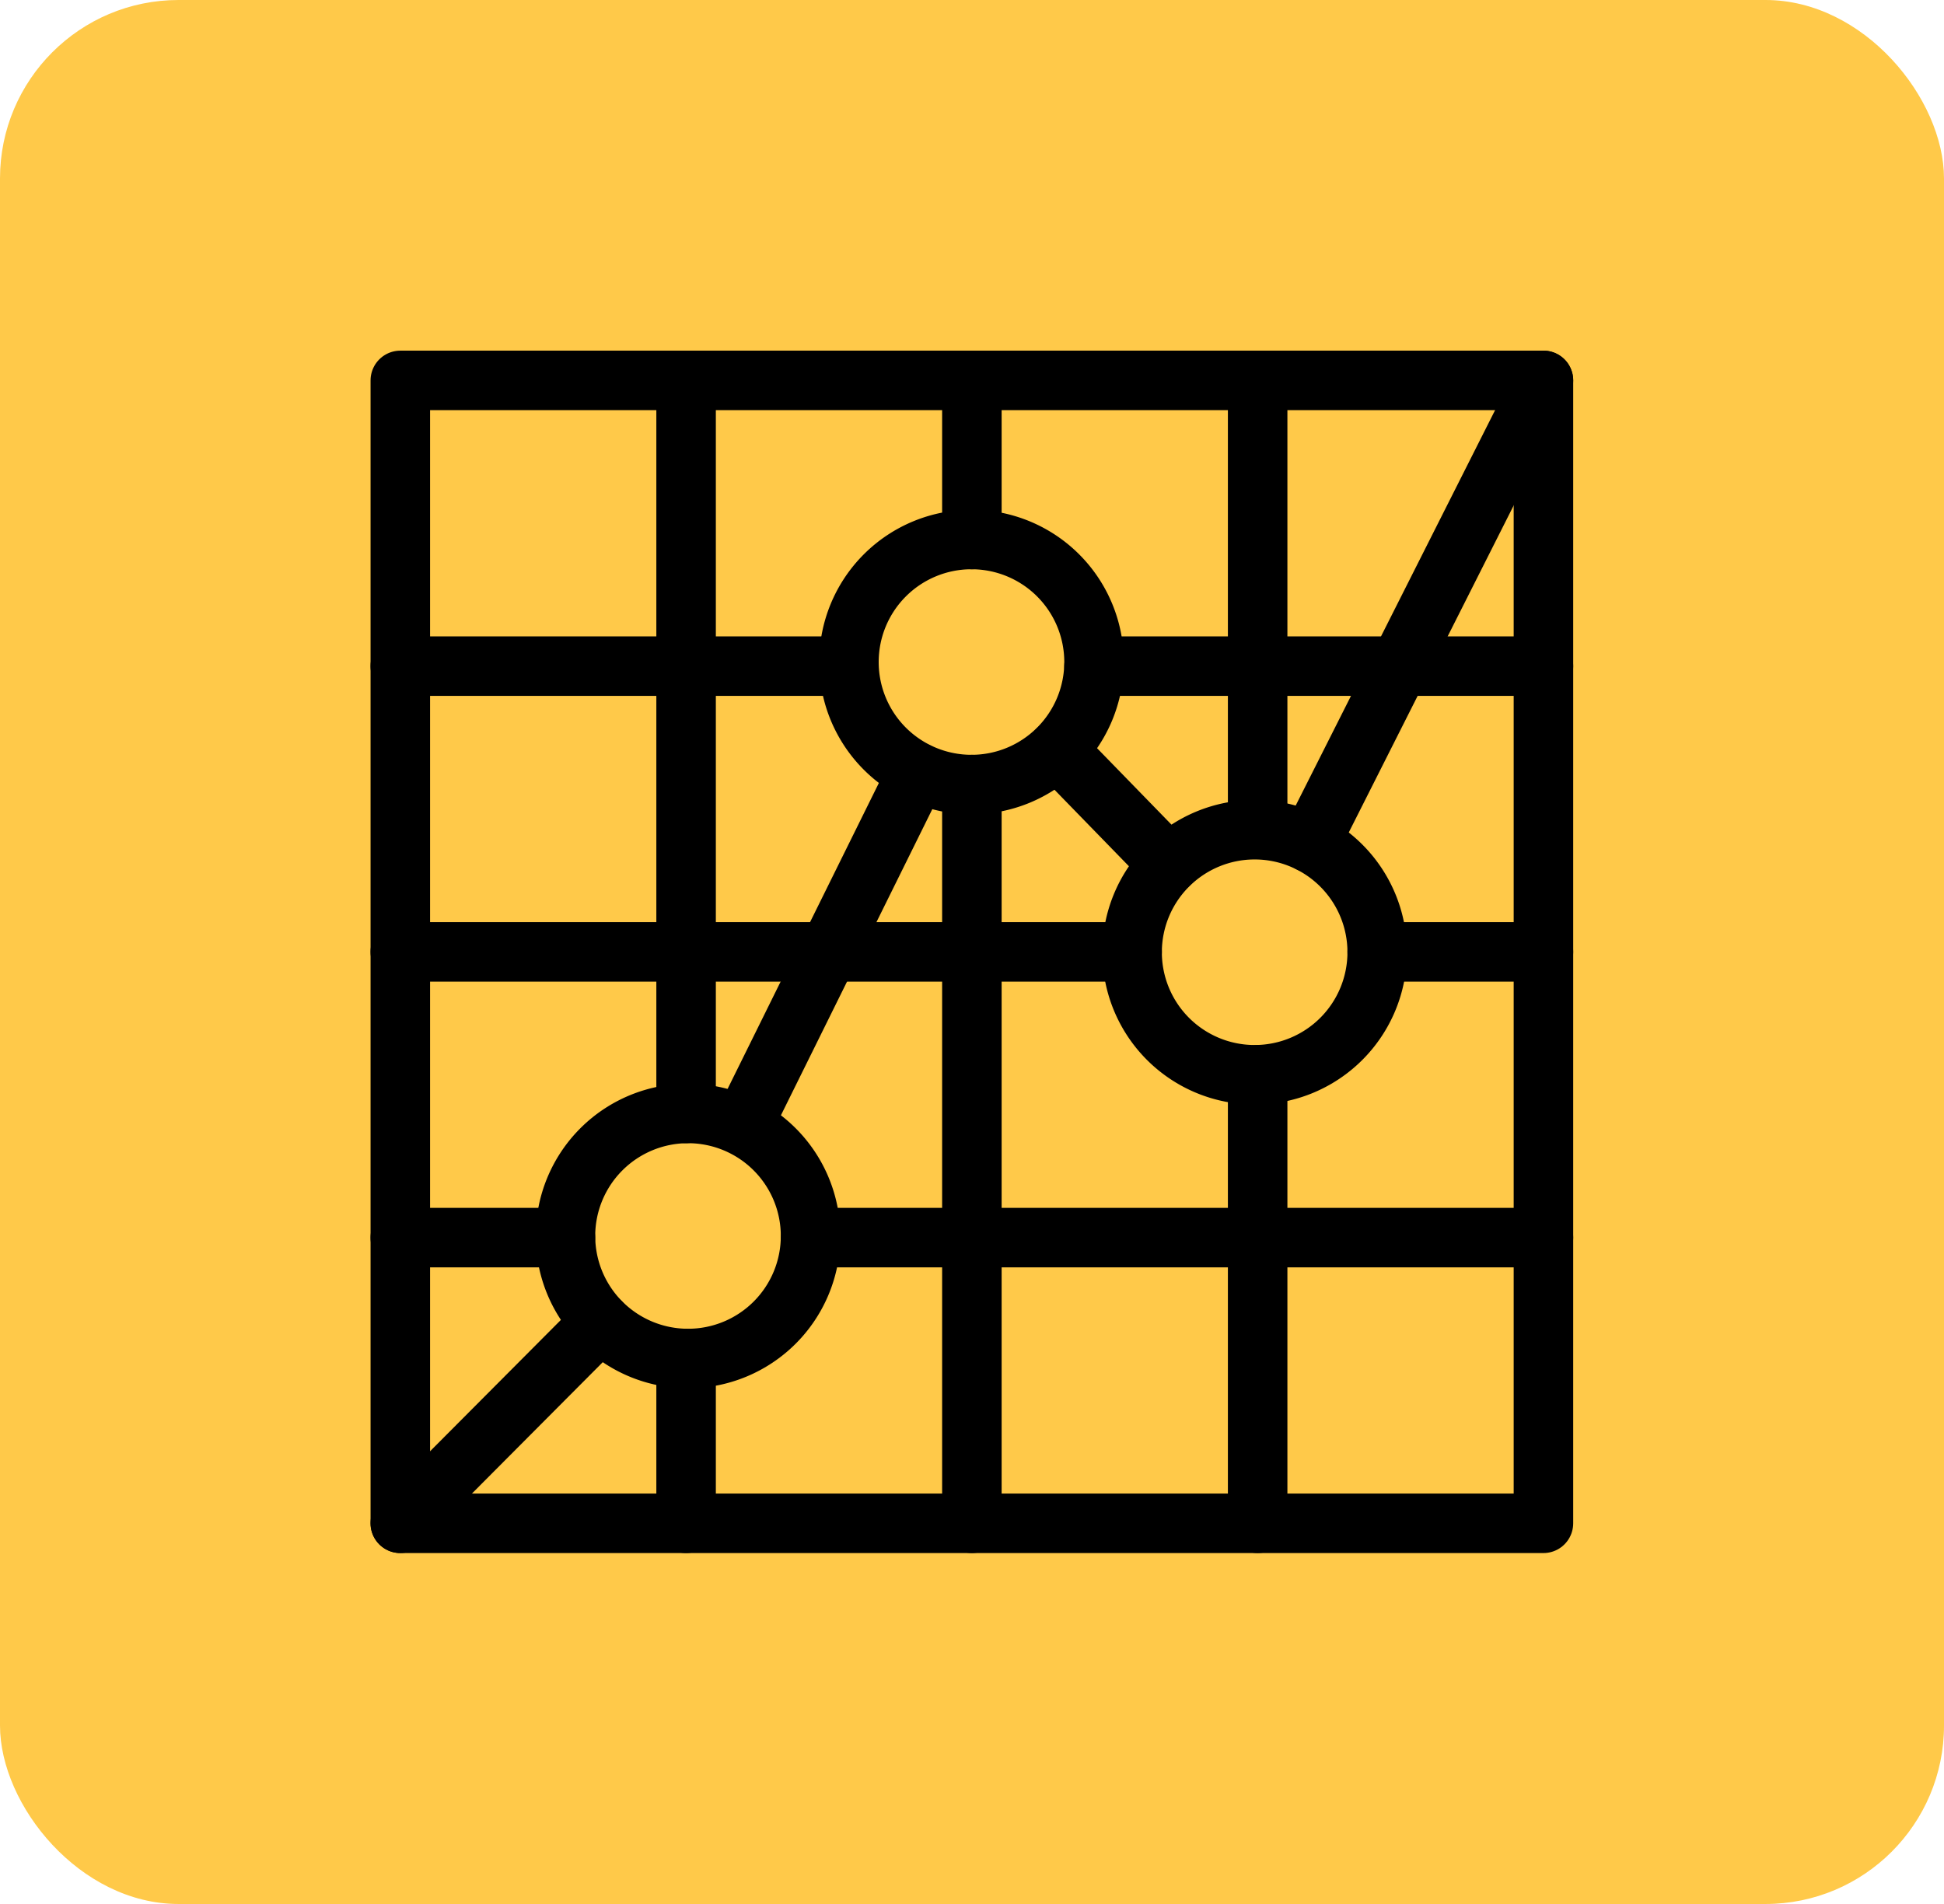 <svg xmlns="http://www.w3.org/2000/svg" xmlns:xlink="http://www.w3.org/1999/xlink" width="98" height="96" viewBox="0 0 98 96">
  <defs>
    <clipPath id="clip-path">
      <path id="path1188" d="M0-682.665H61.191v61.191H0Z" transform="translate(0 682.665)"/>
    </clipPath>
  </defs>
  <g id="incident-patterns" transform="translate(-585 -2253)">
    <rect id="Rectangle_636" data-name="Rectangle 636" width="98" height="96" rx="9" transform="translate(585 2253)" fill="#ffc949"/>
    <g id="g1182" transform="translate(603.404 2953.069)">
      <g id="g1184" transform="translate(0 -682.665)">
        <g id="g1186" transform="translate(0 0)" clip-path="url(#clip-path)">
          <path id="path1192" d="M19.819-662.848H77.445v57.626H19.819Z" transform="translate(-18.042 664.624)" fill="rgba(0,0,0,0)" stroke="#000" stroke-linecap="round" stroke-linejoin="round" stroke-miterlimit="10" stroke-width="3"/>
          <g id="g1194" transform="translate(22.458 44.996)">
            <path id="path1196" d="M0,0H36.945" fill="rgba(0,0,0,0)" stroke="#000" stroke-linecap="round" stroke-linejoin="round" stroke-miterlimit="10" stroke-width="3"/>
          </g>
          <g id="g1198" transform="translate(1.776 44.996)">
            <path id="path1200" d="M0,0H8.325" fill="rgba(0,0,0,0)" stroke="#000" stroke-linecap="round" stroke-linejoin="round" stroke-miterlimit="10" stroke-width="3"/>
          </g>
          <g id="g1202" transform="translate(51.023 30.589)">
            <path id="path1204" d="M0,0H8.38" fill="rgba(0,0,0,0)" stroke="#000" stroke-linecap="round" stroke-linejoin="round" stroke-miterlimit="10" stroke-width="3"/>
          </g>
          <g id="g1206" transform="translate(1.776 30.589)">
            <path id="path1208" d="M0,0H36.891" fill="rgba(0,0,0,0)" stroke="#000" stroke-linecap="round" stroke-linejoin="round" stroke-miterlimit="10" stroke-width="3"/>
          </g>
          <g id="g1210" transform="translate(36.748 16.183)">
            <path id="path1212" d="M0,0H22.655" fill="rgba(0,0,0,0)" stroke="#000" stroke-linecap="round" stroke-linejoin="round" stroke-miterlimit="10" stroke-width="3"/>
          </g>
          <g id="g1214" transform="translate(1.776 16.183)">
            <path id="path1216" d="M0,0H22.615" fill="rgba(0,0,0,0)" stroke="#000" stroke-linecap="round" stroke-linejoin="round" stroke-miterlimit="10" stroke-width="3"/>
          </g>
          <g id="g1218" transform="translate(44.996 36.786)">
            <path id="path1220" d="M0,0V22.616" fill="rgba(0,0,0,0)" stroke="#000" stroke-linecap="round" stroke-linejoin="round" stroke-miterlimit="10" stroke-width="3"/>
          </g>
          <g id="g1222" transform="translate(44.996 1.776)">
            <path id="path1224" d="M0,0V22.624" fill="rgba(0,0,0,0)" stroke="#000" stroke-linecap="round" stroke-linejoin="round" stroke-miterlimit="10" stroke-width="3"/>
          </g>
          <g id="g1226" transform="translate(30.59 22.154)">
            <path id="path1228" d="M0,0V37.248" fill="rgba(0,0,0,0)" stroke="#000" stroke-linecap="round" stroke-linejoin="round" stroke-miterlimit="10" stroke-width="3"/>
          </g>
          <g id="g1230" transform="translate(30.59 1.776)">
            <path id="path1232" d="M0,0V8.022" fill="rgba(0,0,0,0)" stroke="#000" stroke-linecap="round" stroke-linejoin="round" stroke-miterlimit="10" stroke-width="3"/>
          </g>
          <g id="g1234" transform="translate(16.183 51.093)">
            <path id="path1236" d="M0,0V8.309" fill="rgba(0,0,0,0)" stroke="#000" stroke-linecap="round" stroke-linejoin="round" stroke-miterlimit="10" stroke-width="3"/>
          </g>
          <g id="g1238" transform="translate(16.183 1.776)">
            <path id="path1240" d="M0,0V36.96" fill="rgba(0,0,0,0)" stroke="#000" stroke-linecap="round" stroke-linejoin="round" stroke-miterlimit="10" stroke-width="3"/>
          </g>
          <g id="g1242" transform="translate(10.102 38.737)">
            <path id="path1244" d="M-125.492-62.746a6.178,6.178,0,0,1-6.178,6.178,6.178,6.178,0,0,1-6.178-6.178,6.178,6.178,0,0,1,6.178-6.178A6.178,6.178,0,0,1-125.492-62.746Z" transform="translate(137.848 68.924)" fill="rgba(0,0,0,0)" stroke="#000" stroke-linecap="round" stroke-linejoin="round" stroke-miterlimit="10" stroke-width="3"/>
          </g>
          <g id="g1246" transform="translate(24.392 9.798)">
            <path id="path1248" d="M-125.492-62.746a6.178,6.178,0,0,1-6.178,6.178,6.178,6.178,0,0,1-6.178-6.178,6.178,6.178,0,0,1,6.178-6.178A6.178,6.178,0,0,1-125.492-62.746Z" transform="translate(137.848 68.924)" fill="rgba(0,0,0,0)" stroke="#000" stroke-linecap="round" stroke-linejoin="round" stroke-miterlimit="10" stroke-width="3"/>
          </g>
          <g id="g1250" transform="translate(38.667 24.43)">
            <path id="path1252" d="M-125.492-62.746a6.178,6.178,0,0,1-6.178,6.178,6.178,6.178,0,0,1-6.178-6.178,6.178,6.178,0,0,1,6.178-6.178A6.178,6.178,0,0,1-125.492-62.746Z" transform="translate(137.848 68.924)" fill="rgba(0,0,0,0)" stroke="#000" stroke-linecap="round" stroke-linejoin="round" stroke-miterlimit="10" stroke-width="3"/>
          </g>
          <g id="g1254" transform="translate(1.776 49.255)">
            <path id="path1256" d="M0-103.057,10.1-113.2" transform="translate(0 113.204)" fill="rgba(0,0,0,0)" stroke="#000" stroke-linecap="round" stroke-linejoin="round" stroke-miterlimit="10" stroke-width="3"/>
          </g>
          <g id="g1258" transform="translate(47.643 1.776)">
            <path id="path1260" d="M0-236.862l11.76-23.322" transform="translate(0 260.183)" fill="rgba(0,0,0,0)" stroke="#000" stroke-linecap="round" stroke-linejoin="round" stroke-miterlimit="10" stroke-width="3"/>
          </g>
          <g id="g1262" transform="translate(34.894 20.409)">
            <path id="path1264" d="M0,0,5.619,5.774" fill="rgba(0,0,0,0)" stroke="#000" stroke-linecap="round" stroke-linejoin="round" stroke-miterlimit="10" stroke-width="3"/>
          </g>
          <g id="g1266" transform="translate(19.03 21.533)">
            <path id="path1268" d="M0-181.015l8.812-17.823" transform="translate(0 198.838)" fill="rgba(0,0,0,0)" stroke="#000" stroke-linecap="round" stroke-linejoin="round" stroke-miterlimit="10" stroke-width="3"/>
          </g>
        </g>
      </g>
    </g>
  </g>
</svg>
